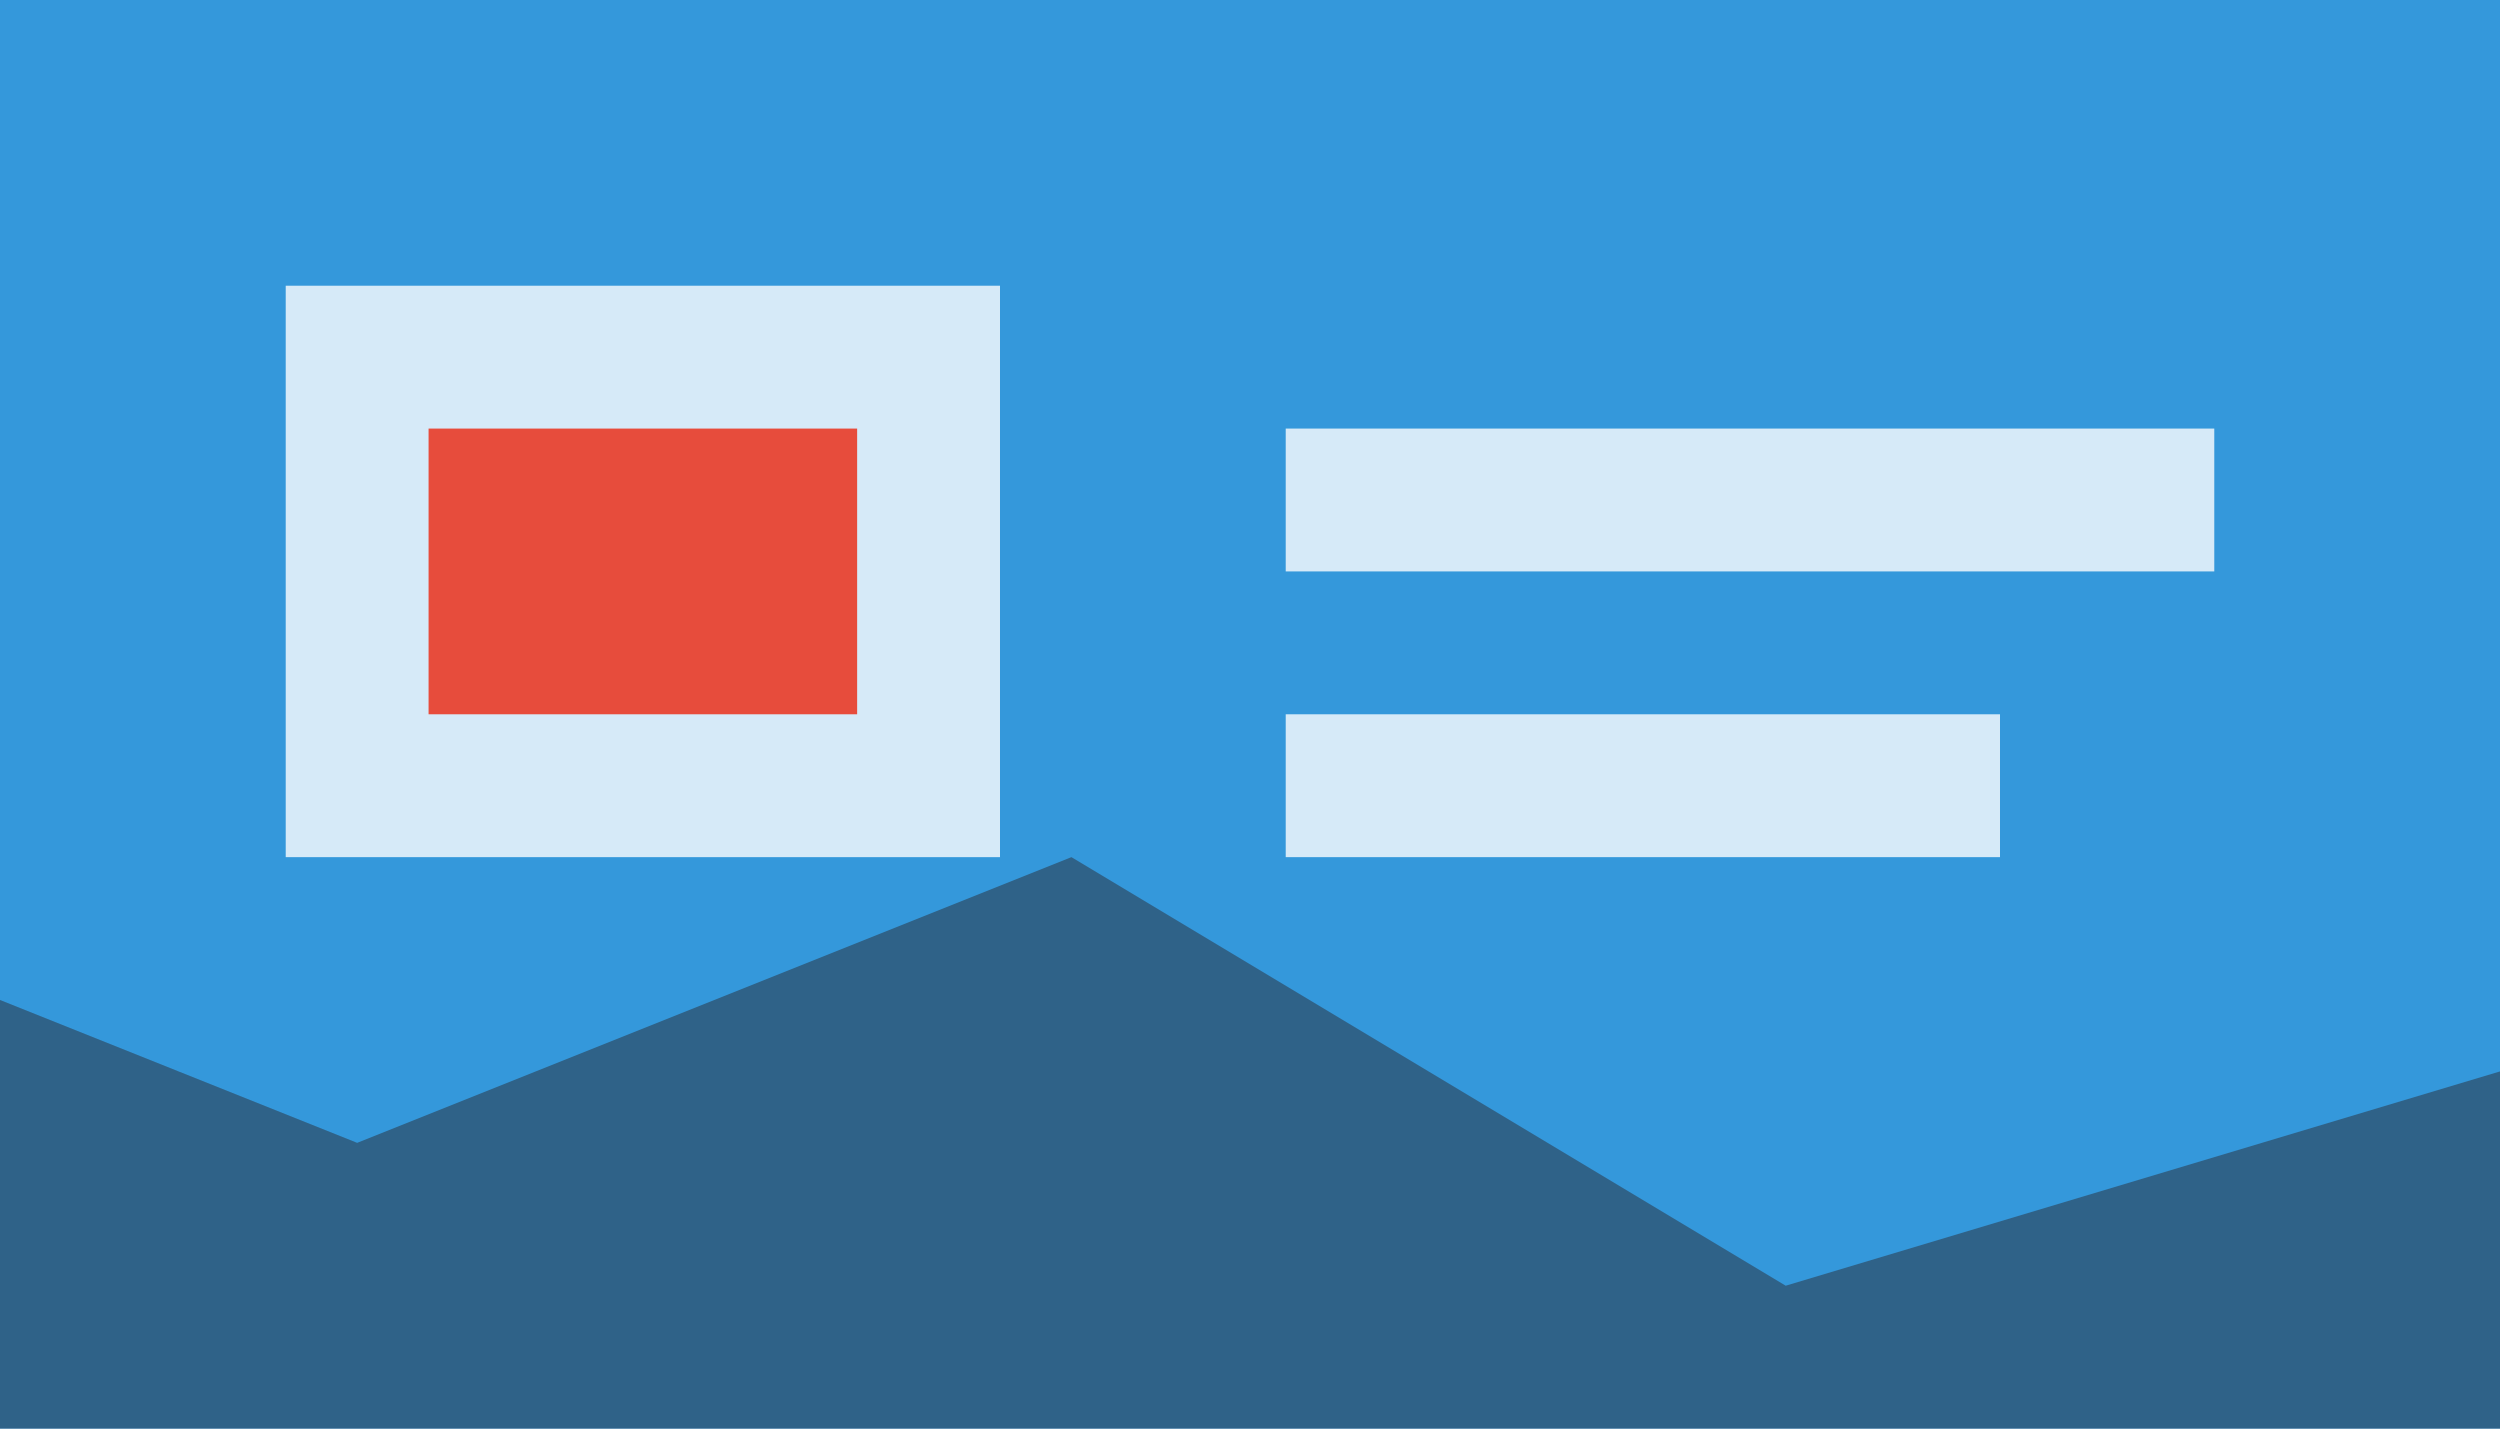 <svg xmlns="http://www.w3.org/2000/svg" width="350" height="200" viewBox="0 0 350 200">
  <rect width="350" height="200" fill="#3498db"/>
  <polygon points="0,200 350,200 350,150 250,180 150,120 50,160 0,140" fill="#2c3e50" opacity="0.6"/>
  <rect x="40" y="40" width="100" height="80" fill="white" opacity="0.8"/>
  <rect x="60" y="60" width="60" height="40" fill="#e74c3c"/>
  <rect x="180" y="60" width="130" height="20" fill="white" opacity="0.8"/>
  <rect x="180" y="100" width="100" height="20" fill="white" opacity="0.8"/>
</svg>